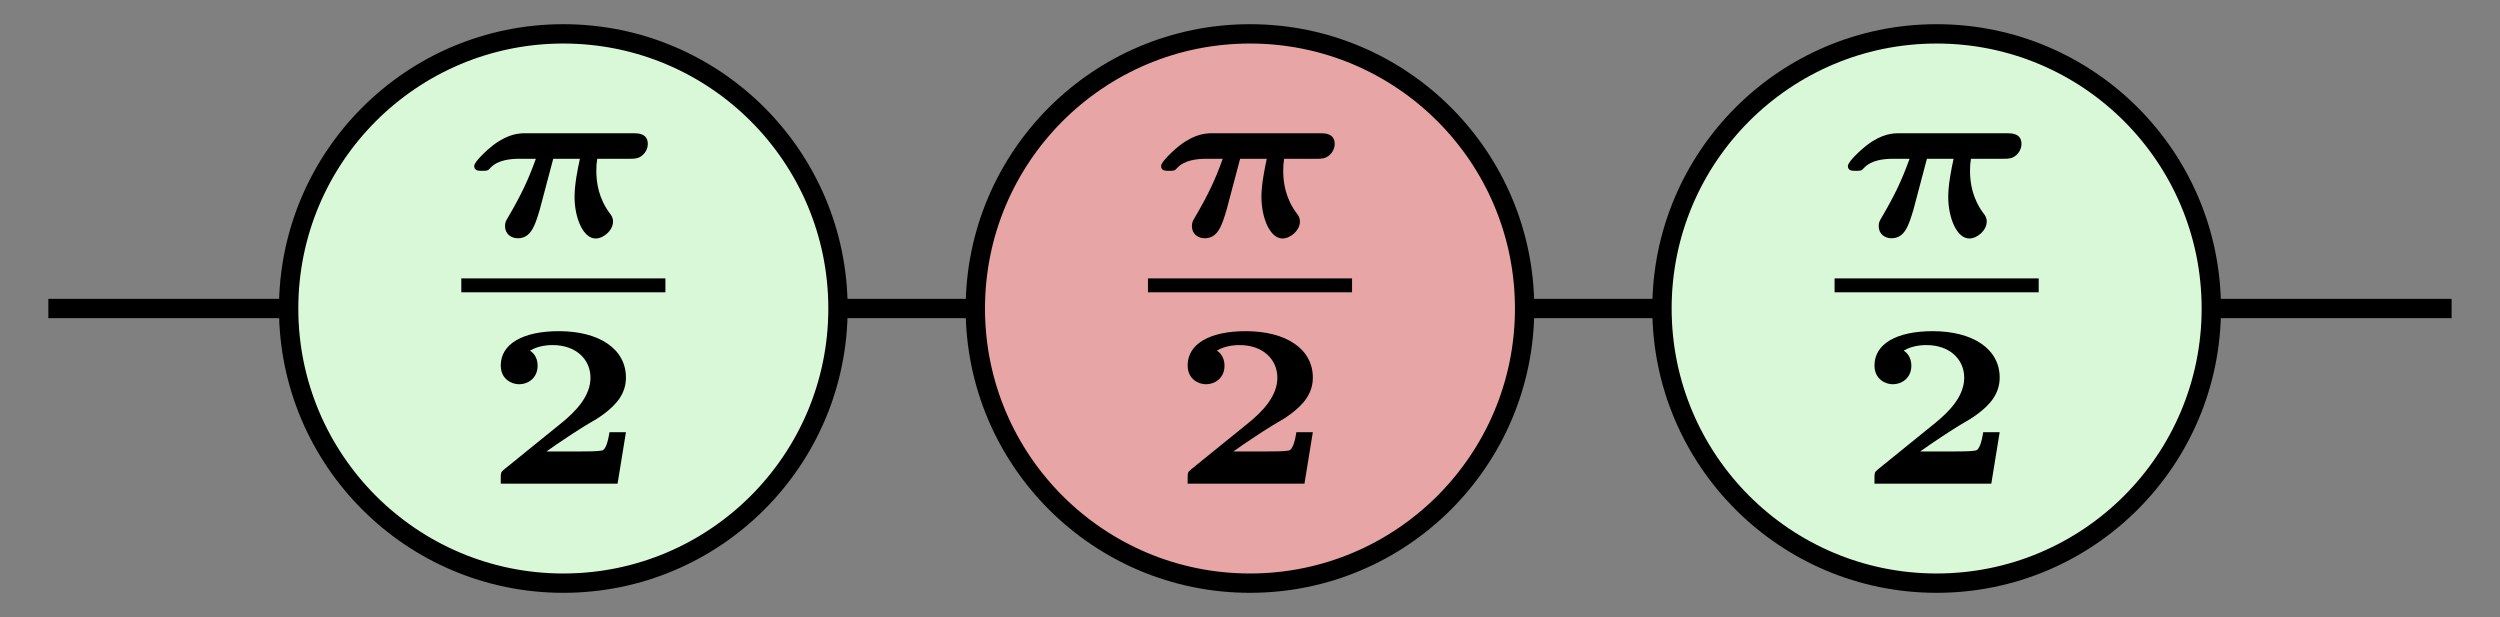 <?xml version='1.0' encoding='UTF-8'?>
<!-- This file was generated by dvisvgm 3.2.1 -->
<svg version='1.1' xmlns='http://www.w3.org/2000/svg' xmlns:xlink='http://www.w3.org/1999/xlink' width='103.206pt' height='25.474pt' viewBox='0 0 103.206 25.474'>
<rect x="0" y="0" width="103.206" height="25.474" fill="#808080" stroke="none"/>
<defs>
<path id='g1-1' d='M3.684-1.328H3.259C3.247-1.256 3.193-.873 3.062-.855C2.942-.831 2.661-.831 2.458-.831H1.633C1.692-.873 1.836-.969 1.89-1.011C2.888-1.686 2.781-1.555 3.116-1.8C3.444-2.045 3.684-2.326 3.684-2.739C3.684-3.474 2.996-3.935 1.955-3.935C1.023-3.935 .454-3.606 .454-3.05C.454-2.691 .742-2.565 .927-2.565C1.154-2.565 1.405-2.721 1.405-3.044C1.405-3.187 1.351-3.343 1.208-3.433C1.447-3.576 1.728-3.576 1.794-3.576C2.392-3.576 2.769-3.211 2.769-2.733C2.769-2.26 2.392-1.866 2.015-1.561L.538-.365C.454-.299 .454-.269 .454-.149V0H3.468L3.684-1.328Z'/>
<path id='g0-1' d='M4.353-1.997C4.461-1.997 4.569-1.997 4.676-2.093C4.742-2.153 4.808-2.254 4.808-2.38C4.808-2.655 4.545-2.655 4.449-2.655H1.65C1.513-2.655 1.22-2.655 .813-2.344C.694-2.254 .329-1.926 .329-1.812C.329-1.686 .437-1.686 .538-1.686C.676-1.686 .682-1.692 .748-1.764C.939-1.967 1.262-1.997 1.507-1.997H1.92C1.722-1.447 1.543-1.07 1.208-.496C1.148-.395 1.124-.359 1.124-.257C1.124-.054 1.286 .054 1.453 .054C1.794 .054 1.896-.269 2.021-.688L2.368-1.997H3.056C2.996-1.722 2.918-1.328 2.918-1.011C2.918-.484 3.134 .06 3.462 .06C3.666 .06 3.911-.149 3.911-.377C3.911-.478 3.869-.538 3.821-.598C3.546-.969 3.48-1.369 3.48-1.68C3.48-1.836 3.486-1.866 3.504-1.997H4.353Z'/>
</defs>
<g id='page1' transform='matrix(2 0 0 2 0 0)'>
<path d='M.998 6.368H50.604' stroke='#000' fill='none' stroke-width='.399' stroke-miterlimit='10'/>
<path d='M39.974 .699H39.974C36.843 .699 34.305 3.237 34.305 6.368S36.843 12.037 39.974 12.037H39.974C43.106 12.037 45.644 9.499 45.644 6.368S43.106 .699 39.974 .699Z' fill='#d8f8d8'/>
<path d='M39.974 .699H39.974C36.843 .699 34.305 3.237 34.305 6.368S36.843 12.037 39.974 12.037H39.974C43.106 12.037 45.644 9.499 45.644 6.368S43.106 .699 39.974 .699Z' stroke='#000' fill='none' stroke-width='.399' stroke-miterlimit='10'/>
<g transform='matrix(.8 0 0 .8 7.382 11.686)'>
<use x='38.122' y='-8.514' xlink:href='#g0-1'/>
</g>
<path d='M37.868 5.89H42.081' stroke='#000' fill='none' stroke-width='.287' stroke-miterlimit='10'/>
<g transform='matrix(.8 0 0 .8 7.382 11.686)'>
<use x='38.683' y='-2.128' xlink:href='#g1-1'/>
</g>
<path d='M25.801 .699H25.801C22.67 .699 20.132 3.237 20.132 6.368S22.67 12.037 25.801 12.037H25.801C28.932 12.037 31.47 9.499 31.47 6.368S28.932 .699 25.801 .699Z' fill='#e8a5a5'/>
<path d='M25.801 .699H25.801C22.67 .699 20.132 3.237 20.132 6.368S22.67 12.037 25.801 12.037H25.801C28.932 12.037 31.47 9.499 31.47 6.368S28.932 .699 25.801 .699Z' stroke='#000' fill='none' stroke-width='.399' stroke-miterlimit='10'/>
<g transform='matrix(.8 0 0 .8 4.548 11.686)'>
<use x='23.944' y='-8.514' xlink:href='#g0-1'/>
</g>
<path d='M23.695 5.89H27.908' stroke='#000' fill='none' stroke-width='.287' stroke-miterlimit='10'/>
<g transform='matrix(.8 0 0 .8 4.548 11.686)'>
<use x='24.504' y='-2.128' xlink:href='#g1-1'/>
</g>
<path d='M11.628 .699H11.628C8.496 .699 5.958 3.237 5.958 6.368S8.496 12.037 11.628 12.037H11.628C14.759 12.037 17.297 9.499 17.297 6.368S14.759 .699 11.628 .699Z' fill='#d8f8d8'/>
<path d='M11.628 .699H11.628C8.496 .699 5.958 3.237 5.958 6.368S8.496 12.037 11.628 12.037H11.628C14.759 12.037 17.297 9.499 17.297 6.368S14.759 .699 11.628 .699Z' stroke='#000' fill='none' stroke-width='.399' stroke-miterlimit='10'/>
<g transform='matrix(.8 0 0 .8 1.713 11.686)'>
<use x='9.765' y='-8.514' xlink:href='#g0-1'/>
</g>
<path d='M9.522 5.89H13.735' stroke='#000' fill='none' stroke-width='.287' stroke-miterlimit='10'/>
<g transform='matrix(.8 0 0 .8 1.713 11.686)'>
<use x='10.325' y='-2.128' xlink:href='#g1-1'/>
</g>
</g>
</svg>
